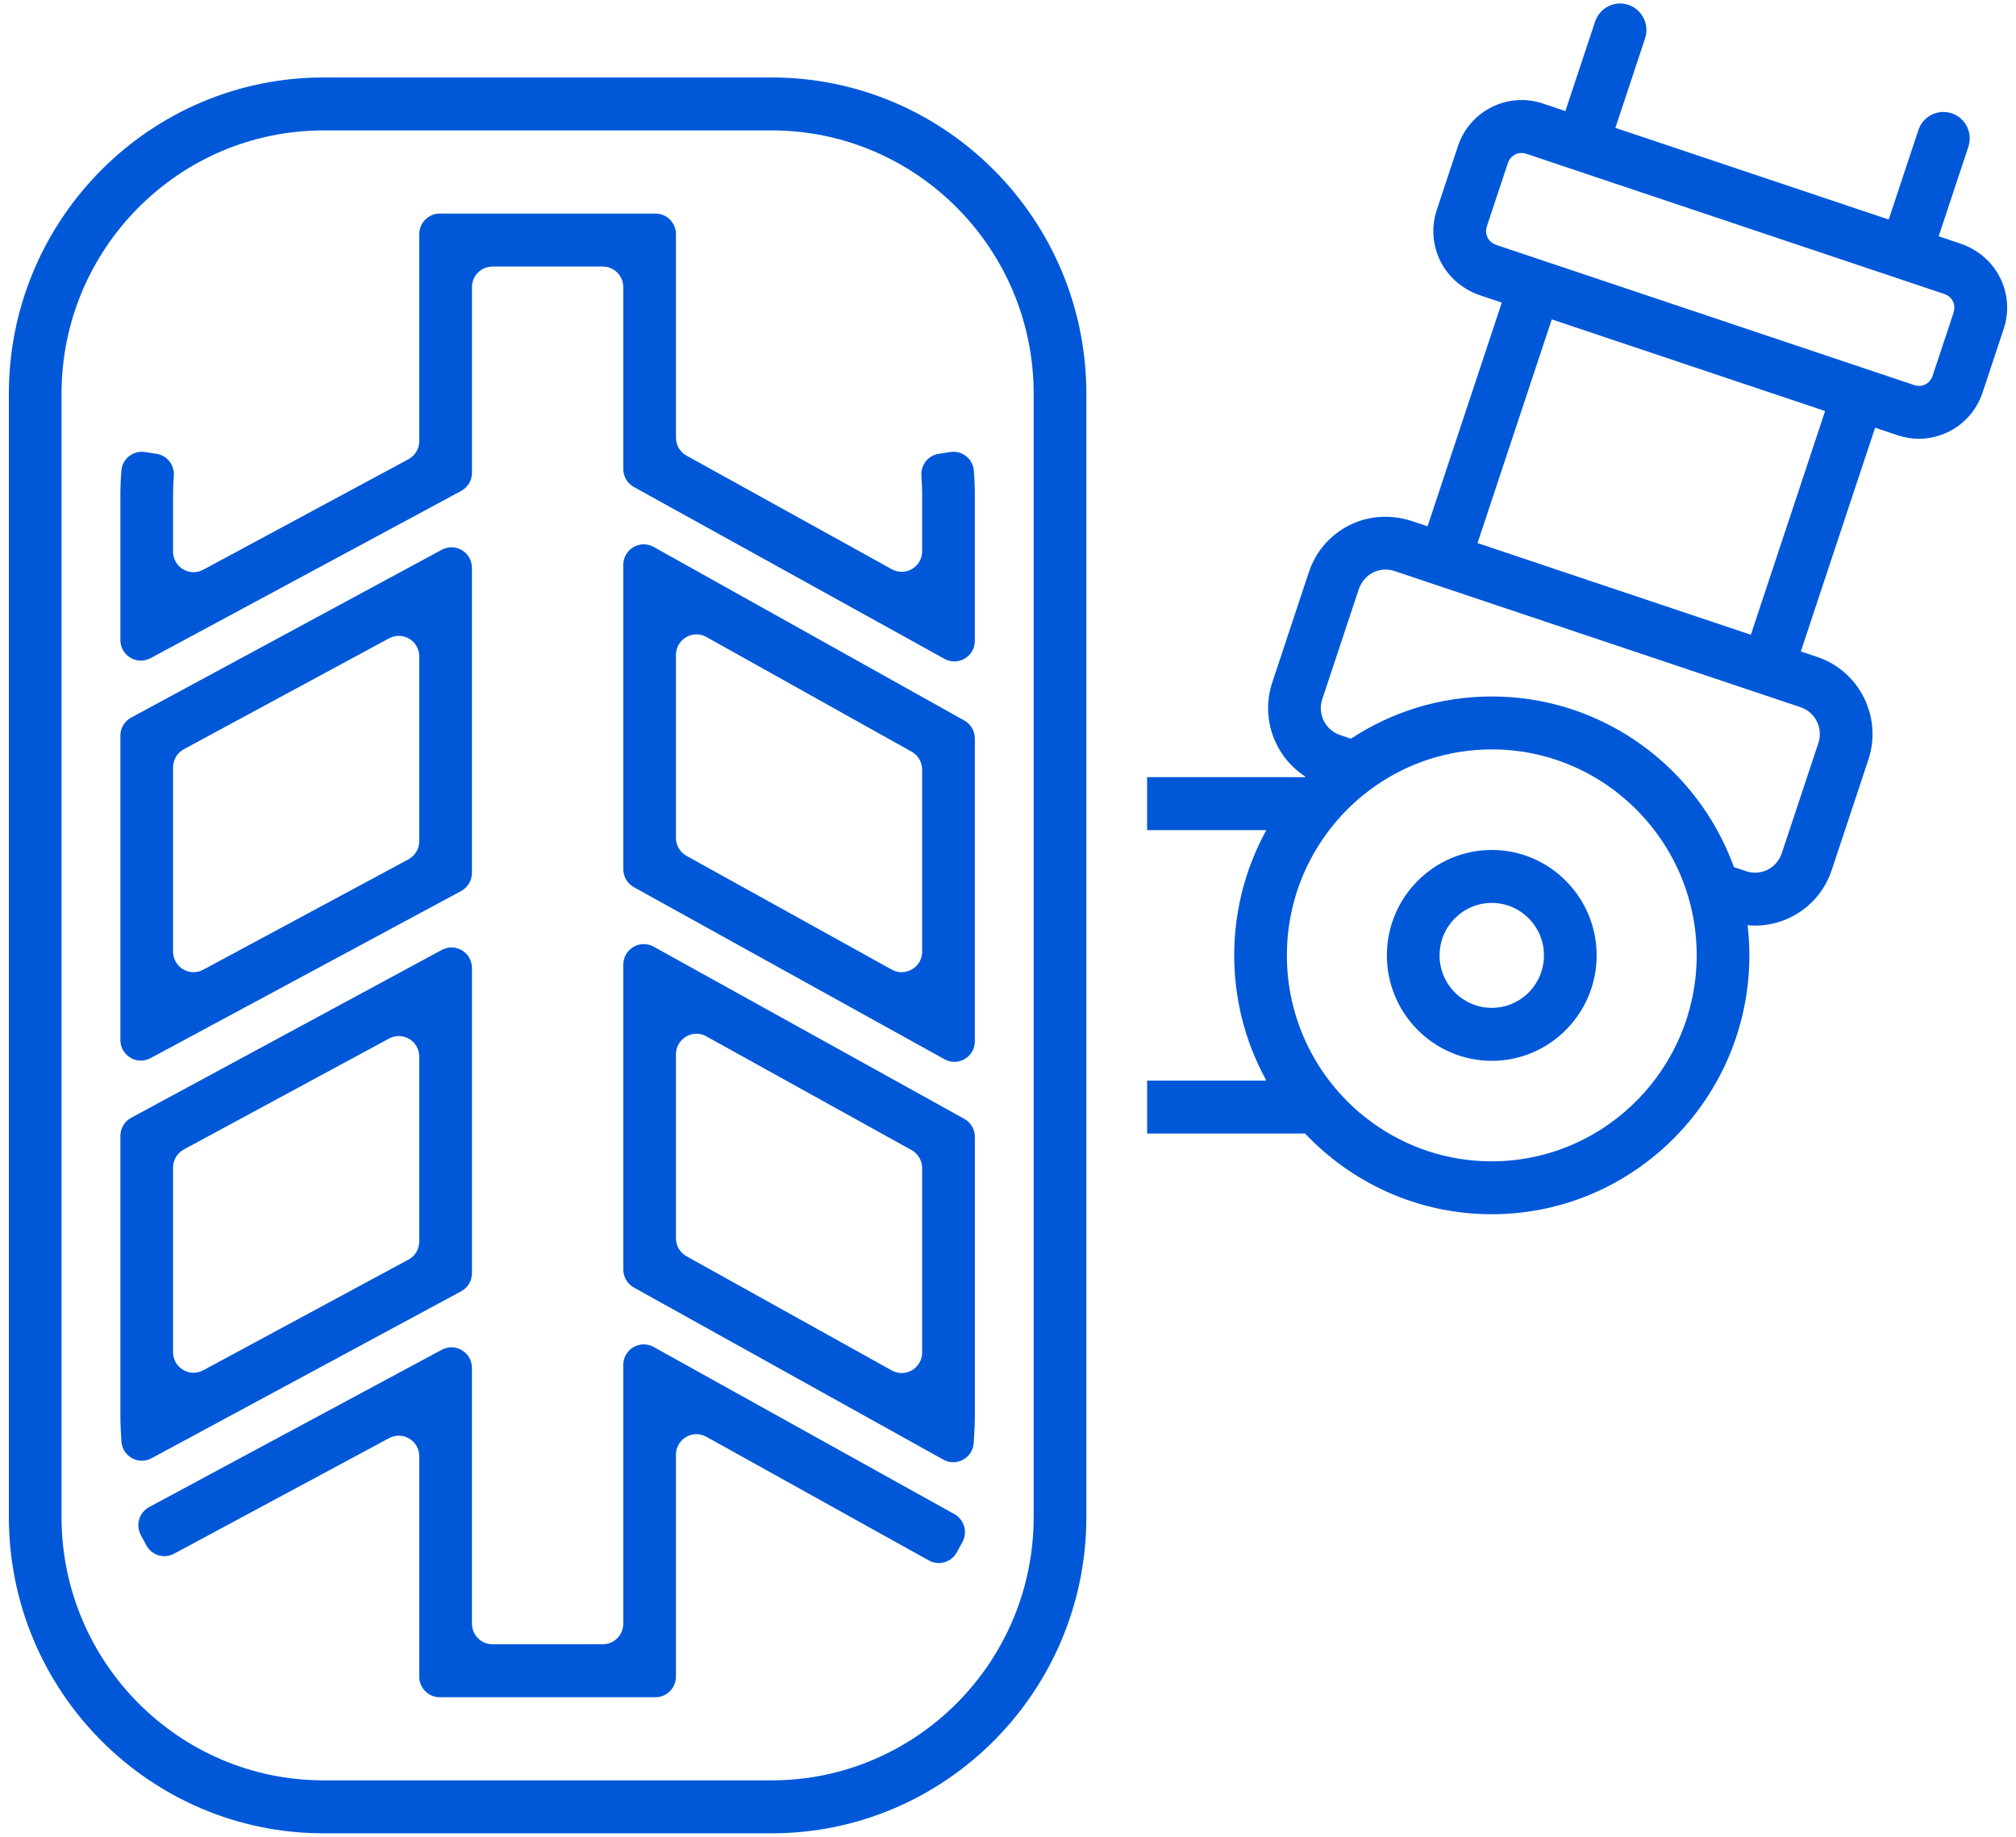 <?xml version="1.0" encoding="UTF-8"?> <svg xmlns="http://www.w3.org/2000/svg" width="90" height="82" viewBox="0 0 90 82" fill="none"><g clip-path="url(#clip0_1347_68)"><path d="M34.45 3.458H14.444C6.698 3.458 0.396 9.792 0.396 17.578V67.723C0.396 75.509 6.697 81.843 14.444 81.843H34.45C42.196 81.843 48.498 75.509 48.498 67.723V17.578C48.498 9.792 42.196 3.458 34.45 3.458ZM46.146 67.723C46.146 74.205 40.899 79.479 34.45 79.479H14.444C7.994 79.479 2.747 74.205 2.747 67.723V17.578C2.747 11.096 7.994 5.822 14.444 5.822H34.45C40.899 5.822 46.146 11.096 46.146 17.578V67.723Z" fill="#0058D8"></path><path d="M41.168 22.127V24.607C41.168 25.306 40.422 25.749 39.813 25.412L30.65 20.342C30.358 20.181 30.177 19.872 30.177 19.537V10.454C30.177 9.947 29.768 9.535 29.262 9.535H19.632C19.127 9.535 18.717 9.946 18.717 10.454V19.691C18.717 20.029 18.532 20.34 18.235 20.501L9.071 25.435C8.463 25.762 7.725 25.319 7.725 24.624V22.128C7.725 21.831 7.737 21.534 7.76 21.238C7.797 20.759 7.46 20.333 6.989 20.259L6.47 20.179C5.947 20.098 5.462 20.478 5.419 21.008C5.389 21.381 5.374 21.754 5.374 22.128V28.573C5.374 29.267 6.11 29.711 6.72 29.383L20.587 21.917C20.884 21.757 21.07 21.446 21.07 21.107V12.819C21.07 12.312 21.479 11.9 21.984 11.9H26.911C27.416 11.9 27.825 12.311 27.825 12.819V20.936C27.825 21.271 28.006 21.579 28.299 21.741L42.166 29.413C42.775 29.75 43.52 29.306 43.52 28.608V22.128C43.52 21.754 43.505 21.38 43.475 21.008C43.432 20.478 42.947 20.098 42.424 20.179L41.905 20.259C41.434 20.333 41.097 20.759 41.134 21.238C41.157 21.534 41.169 21.831 41.169 22.128L41.168 22.127Z" fill="#0058D8"></path><path d="M19.722 24.542L5.855 32.034C5.559 32.194 5.374 32.505 5.374 32.844V46.428C5.374 47.123 6.11 47.566 6.719 47.239L20.586 39.778C20.883 39.618 21.069 39.307 21.069 38.967V25.352C21.069 24.657 20.331 24.213 19.722 24.542ZM18.235 38.362L9.071 43.291C8.463 43.619 7.726 43.175 7.726 42.481V34.257C7.726 33.918 7.911 33.608 8.207 33.447L17.37 28.496C17.979 28.167 18.717 28.61 18.717 29.306V37.551C18.717 37.89 18.532 38.202 18.235 38.362Z" fill="#0058D8"></path><path d="M28.298 39.606L42.165 47.288C42.774 47.626 43.52 47.183 43.52 46.483V32.969C43.52 32.635 43.34 32.328 43.05 32.165L29.183 24.417C28.574 24.077 27.825 24.519 27.825 25.22V38.8C27.825 39.135 28.006 39.444 28.298 39.605V39.606ZM31.535 28.437L40.698 33.557C40.988 33.719 41.168 34.026 41.168 34.361V42.481C41.168 43.181 40.422 43.623 39.812 43.286L30.649 38.209C30.358 38.048 30.176 37.739 30.176 37.404V29.239C30.176 28.538 30.925 28.096 31.535 28.436V28.437Z" fill="#0058D8"></path><path d="M28.296 57.477L42.114 65.162C42.702 65.49 43.429 65.087 43.469 64.413L43.494 63.996C43.513 63.696 43.521 63.427 43.521 63.175V50.753C43.521 50.418 43.34 50.11 43.049 49.948L29.182 42.262C28.572 41.924 27.826 42.367 27.826 43.067V56.673C27.826 57.007 28.006 57.315 28.298 57.477H28.296ZM31.532 46.265L40.696 51.344C40.987 51.506 41.168 51.815 41.168 52.149V60.376C41.168 61.076 40.42 61.519 39.811 61.18L30.648 56.083C30.357 55.922 30.176 55.614 30.176 55.279V47.069C30.176 46.37 30.923 45.926 31.532 46.264L31.532 46.265Z" fill="#0058D8"></path><path d="M19.722 42.407L5.855 49.901C5.559 50.061 5.374 50.372 5.374 50.711V63.175C5.374 63.406 5.381 63.644 5.396 63.928L5.419 64.34C5.456 65.012 6.175 65.418 6.765 65.1L20.588 57.646C20.885 57.486 21.07 57.175 21.07 56.836V43.216C21.07 42.521 20.332 42.077 19.723 42.407H19.722ZM18.235 56.231L9.072 61.173C8.463 61.501 7.726 61.058 7.726 60.363V52.124C7.726 51.786 7.911 51.475 8.207 51.314L17.37 46.362C17.979 46.033 18.717 46.476 18.717 47.172V55.422C18.717 55.761 18.532 56.072 18.235 56.232V56.231Z" fill="#0058D8"></path><path d="M27.825 60.936V72.484C27.825 72.991 27.416 73.403 26.91 73.403H21.983C21.478 73.403 21.069 72.992 21.069 72.484V61.066C21.069 60.373 20.332 59.928 19.723 60.256L7.015 67.087L6.66 67.278C6.214 67.518 6.046 68.074 6.284 68.522L6.531 68.986C6.769 69.433 7.323 69.602 7.768 69.363L8.124 69.172L17.371 64.201C17.98 63.873 18.716 64.318 18.716 65.011V74.849C18.716 75.356 19.125 75.768 19.631 75.768H29.262C29.766 75.768 30.176 75.357 30.176 74.849V64.945C30.176 64.244 30.924 63.802 31.532 64.14L40.718 69.246L41.469 69.663C41.911 69.909 42.467 69.747 42.712 69.304L42.965 68.843C43.209 68.399 43.048 67.84 42.607 67.594L41.857 67.177L29.181 60.132C28.571 59.793 27.825 60.236 27.825 60.936Z" fill="#0058D8"></path><path d="M66.596 37.944C64.015 37.944 61.914 40.056 61.914 42.651C61.914 45.246 64.015 47.358 66.596 47.358C69.178 47.358 71.279 45.246 71.279 42.651C71.279 40.056 69.178 37.944 66.596 37.944ZM66.596 44.993C65.311 44.993 64.266 43.942 64.266 42.651C64.266 41.359 65.311 40.309 66.596 40.309C67.882 40.309 68.927 41.359 68.927 42.651C68.927 43.942 67.882 44.993 66.596 44.993Z" fill="#0058D8"></path><path d="M89.265 12.351C88.899 11.644 88.257 11.122 87.504 10.869L86.548 10.548L87.874 6.553C88.079 5.934 87.747 5.265 87.131 5.058C86.515 4.851 85.849 5.185 85.643 5.805L84.317 9.8L79.035 8.029L72.115 5.708L73.441 1.713C73.646 1.094 73.314 0.424 72.697 0.217C72.081 0.011 71.415 0.345 71.209 0.965L69.883 4.959L68.873 4.62C67.309 4.095 65.611 4.948 65.088 6.52L64.144 9.365C63.885 10.143 63.95 10.977 64.328 11.706C64.694 12.413 65.336 12.935 66.089 13.188L67.045 13.509L63.73 23.495L63.057 23.27C62.134 22.96 61.12 23.006 60.249 23.442C59.384 23.874 58.738 24.62 58.432 25.542L56.798 30.466C56.265 32.071 56.915 33.79 58.27 34.665C58.266 34.68 58.266 34.679 58.261 34.694H51.21V37.059H56.531C56.392 37.312 56.263 37.571 56.144 37.834C56.126 37.874 56.108 37.913 56.09 37.953C56.069 38.002 56.048 38.05 56.027 38.098C55.995 38.174 55.963 38.25 55.933 38.326C55.925 38.346 55.916 38.365 55.909 38.384C55.516 39.377 55.256 40.436 55.151 41.54C55.15 41.55 55.149 41.559 55.148 41.569C55.139 41.669 55.131 41.771 55.124 41.873C55.123 41.901 55.12 41.928 55.119 41.955C55.113 42.043 55.109 42.131 55.106 42.218C55.105 42.248 55.104 42.278 55.103 42.307C55.1 42.421 55.097 42.534 55.097 42.648C55.097 42.763 55.1 42.876 55.103 42.989C55.104 43.019 55.105 43.049 55.106 43.078C55.109 43.167 55.113 43.254 55.119 43.341C55.12 43.369 55.122 43.397 55.124 43.423C55.131 43.525 55.139 43.627 55.148 43.728C55.149 43.738 55.15 43.747 55.151 43.757C55.256 44.861 55.516 45.921 55.909 46.913C55.917 46.932 55.925 46.951 55.932 46.97C55.963 47.047 55.995 47.123 56.028 47.2C56.048 47.248 56.069 47.296 56.09 47.343C56.108 47.384 56.127 47.424 56.145 47.465C56.265 47.727 56.393 47.986 56.532 48.239H51.211V50.603H58.262C60.359 52.821 63.32 54.206 66.597 54.206C72.938 54.206 78.097 49.022 78.097 42.648C78.097 42.193 78.069 41.746 78.019 41.305C78.13 41.316 78.243 41.321 78.355 41.321C78.907 41.321 79.456 41.192 79.964 40.937C80.826 40.504 81.469 39.759 81.774 38.84L83.409 33.915C84.039 32.019 83.015 29.96 81.128 29.328L80.394 29.082L83.71 19.094L84.72 19.433C85.033 19.538 85.351 19.588 85.665 19.588C86.917 19.588 88.087 18.791 88.505 17.533L89.449 14.689C89.708 13.91 89.643 13.077 89.265 12.348V12.351ZM66.948 51.839C62.943 51.991 59.474 49.538 58.091 46.033C58.074 45.989 58.056 45.944 58.039 45.899C58.033 45.881 58.026 45.863 58.019 45.846C57.998 45.788 57.976 45.729 57.956 45.67C57.954 45.666 57.953 45.663 57.952 45.658C57.734 45.025 57.584 44.366 57.508 43.695C57.508 43.685 57.506 43.675 57.505 43.665C57.499 43.612 57.494 43.557 57.489 43.503C57.487 43.482 57.485 43.46 57.483 43.439C57.48 43.393 57.476 43.346 57.472 43.299C57.47 43.268 57.469 43.237 57.467 43.207C57.465 43.167 57.462 43.128 57.461 43.088C57.458 43.046 57.458 43.004 57.456 42.961C57.455 42.931 57.454 42.901 57.453 42.871C57.451 42.798 57.45 42.724 57.45 42.65C57.45 42.576 57.451 42.503 57.453 42.429C57.453 42.399 57.455 42.369 57.456 42.339C57.458 42.296 57.459 42.255 57.461 42.213C57.462 42.173 57.465 42.133 57.467 42.094C57.469 42.063 57.471 42.032 57.472 42.002C57.476 41.955 57.48 41.908 57.483 41.861C57.485 41.84 57.487 41.819 57.489 41.798C57.494 41.743 57.499 41.69 57.505 41.636C57.506 41.625 57.508 41.616 57.508 41.606C57.584 40.934 57.734 40.275 57.953 39.641C57.954 39.637 57.955 39.634 57.957 39.63C57.977 39.571 57.998 39.512 58.02 39.454C58.026 39.437 58.033 39.419 58.04 39.403C58.057 39.357 58.074 39.312 58.092 39.266C59.435 35.865 62.741 33.455 66.597 33.455C71.688 33.455 75.821 37.656 75.744 42.79C75.671 47.654 71.784 51.654 66.949 51.837L66.948 51.839ZM81.177 33.171L79.553 38.065C79.458 38.351 79.275 38.604 79.021 38.764C78.696 38.968 78.311 39.014 77.953 38.893L77.408 38.71C75.802 34.271 71.562 31.092 66.597 31.092C64.279 31.092 62.119 31.786 60.311 32.977L59.823 32.813C59.167 32.592 58.81 31.876 59.029 31.216L60.652 26.327C60.757 26.009 60.97 25.734 61.264 25.576C61.571 25.412 61.925 25.382 62.254 25.492L62.987 25.738L69.144 27.803L80.384 31.572C81.041 31.793 81.397 32.51 81.178 33.17L81.177 33.171ZM78.163 28.337L71.538 26.115L65.961 24.244L69.276 14.258L74.905 16.146L81.478 18.35L78.163 28.337ZM87.21 13.965L86.273 16.788C86.161 17.124 85.799 17.307 85.464 17.194L84.454 16.855L75.665 13.907L66.802 10.935C66.647 10.883 66.511 10.783 66.43 10.641C66.336 10.479 66.317 10.29 66.375 10.113L67.32 7.269C67.41 6.999 67.66 6.829 67.928 6.829C67.995 6.829 68.062 6.84 68.13 6.862L69.14 7.201L78.547 10.356L86.813 13.129C86.989 13.188 87.127 13.317 87.2 13.49C87.264 13.64 87.261 13.81 87.21 13.965Z" fill="#0058D8"></path></g><defs><clipPath id="clip0_1347_68"><rect width="90" height="82" fill="white"></rect></clipPath></defs></svg> 